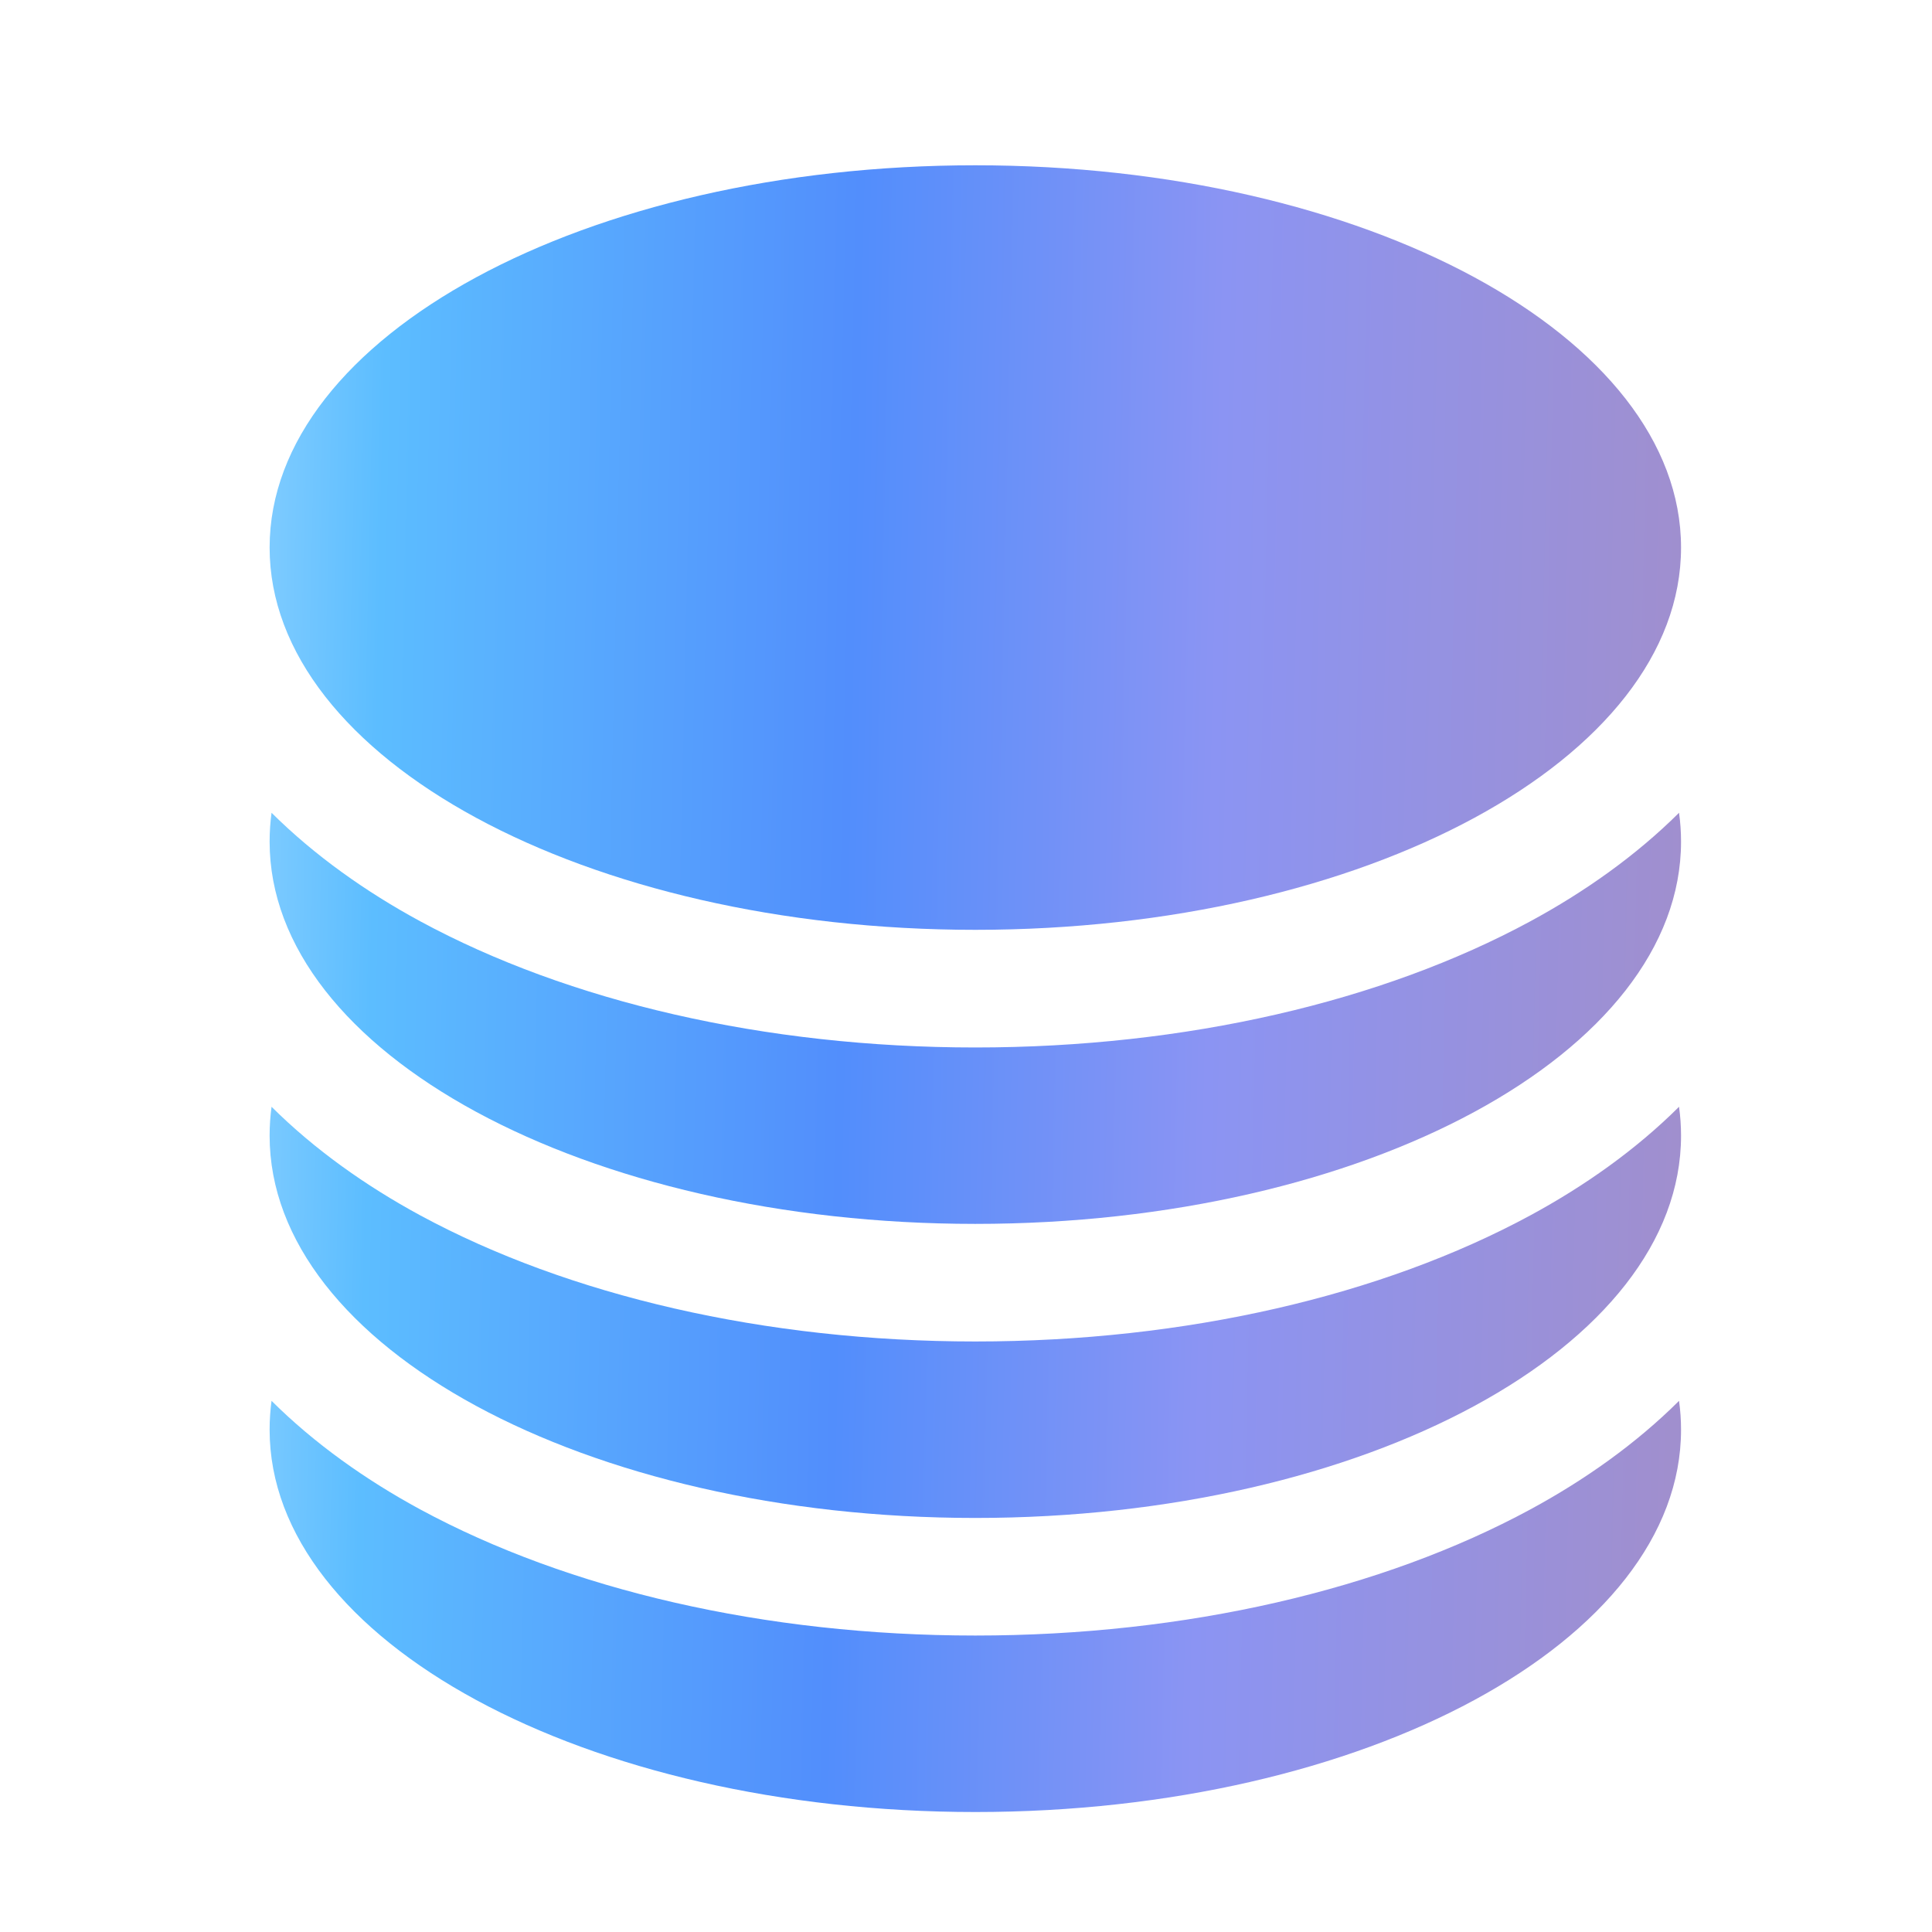 <svg width="29" height="29" viewBox="0 0 29 29" fill="none" xmlns="http://www.w3.org/2000/svg">
<path d="M25.233 8.219C25.233 11.388 20.49 13.957 14.64 13.957C8.789 13.957 4.047 11.388 4.047 8.219C4.047 5.05 8.789 2.481 14.64 2.481C20.49 2.481 25.233 5.05 25.233 8.219Z" fill="url(#paint0_linear_5713_62541)"/>
<path d="M14.64 15.723C17.8 15.723 20.749 15.033 22.971 13.829C23.784 13.389 24.556 12.844 25.203 12.2C25.223 12.343 25.233 12.487 25.233 12.633C25.233 15.802 20.49 18.371 14.64 18.371C8.789 18.371 4.047 15.802 4.047 12.633C4.047 12.487 4.057 12.342 4.076 12.2C4.724 12.844 5.496 13.389 6.308 13.829C8.531 15.033 11.479 15.723 14.64 15.723Z" fill="url(#paint1_linear_5713_62541)"/>
<path d="M14.64 20.136C17.8 20.136 20.749 19.446 22.971 18.243C23.784 17.803 24.556 17.258 25.203 16.613C25.223 16.756 25.233 16.901 25.233 17.047C25.233 20.216 20.49 22.785 14.64 22.785C8.789 22.785 4.047 20.216 4.047 17.047C4.047 16.901 4.057 16.756 4.076 16.613C4.724 17.258 5.496 17.803 6.308 18.243C8.531 19.446 11.479 20.136 14.64 20.136Z" fill="url(#paint2_linear_5713_62541)"/>
<path d="M14.64 24.55C17.8 24.55 20.749 23.86 22.971 22.657C23.784 22.217 24.556 21.672 25.203 21.027C25.223 21.17 25.233 21.315 25.233 21.461C25.233 24.63 20.49 27.199 14.64 27.199C8.789 27.199 4.047 24.63 4.047 21.461C4.047 21.315 4.057 21.17 4.076 21.027C4.724 21.672 5.496 22.217 6.308 22.657C8.531 23.86 11.479 24.55 14.64 24.55Z" fill="url(#paint3_linear_5713_62541)"/>
<defs>
<linearGradient id="paint0_linear_5713_62541" x1="-0.43" y1="14.84" x2="25.217" y2="15.416" gradientUnits="userSpaceOnUse">
<stop stop-color="#D2EEFF"/>
<stop offset="0.234" stop-color="#5CBDFF"/>
<stop offset="0.51" stop-color="#528EFC"/>
<stop offset="0.724" stop-color="#8B94F3"/>
<stop offset="1" stop-color="#A08FCE"/>
</linearGradient>
<linearGradient id="paint1_linear_5713_62541" x1="-0.43" y1="14.84" x2="25.217" y2="15.416" gradientUnits="userSpaceOnUse">
<stop stop-color="#D2EEFF"/>
<stop offset="0.234" stop-color="#5CBDFF"/>
<stop offset="0.51" stop-color="#528EFC"/>
<stop offset="0.724" stop-color="#8B94F3"/>
<stop offset="1" stop-color="#A08FCE"/>
</linearGradient>
<linearGradient id="paint2_linear_5713_62541" x1="-0.43" y1="14.84" x2="25.217" y2="15.416" gradientUnits="userSpaceOnUse">
<stop stop-color="#D2EEFF"/>
<stop offset="0.234" stop-color="#5CBDFF"/>
<stop offset="0.51" stop-color="#528EFC"/>
<stop offset="0.724" stop-color="#8B94F3"/>
<stop offset="1" stop-color="#A08FCE"/>
</linearGradient>
<linearGradient id="paint3_linear_5713_62541" x1="-0.43" y1="14.84" x2="25.217" y2="15.416" gradientUnits="userSpaceOnUse">
<stop stop-color="#D2EEFF"/>
<stop offset="0.234" stop-color="#5CBDFF"/>
<stop offset="0.51" stop-color="#528EFC"/>
<stop offset="0.724" stop-color="#8B94F3"/>
<stop offset="1" stop-color="#A08FCE"/>
</linearGradient>
</defs>
</svg>
